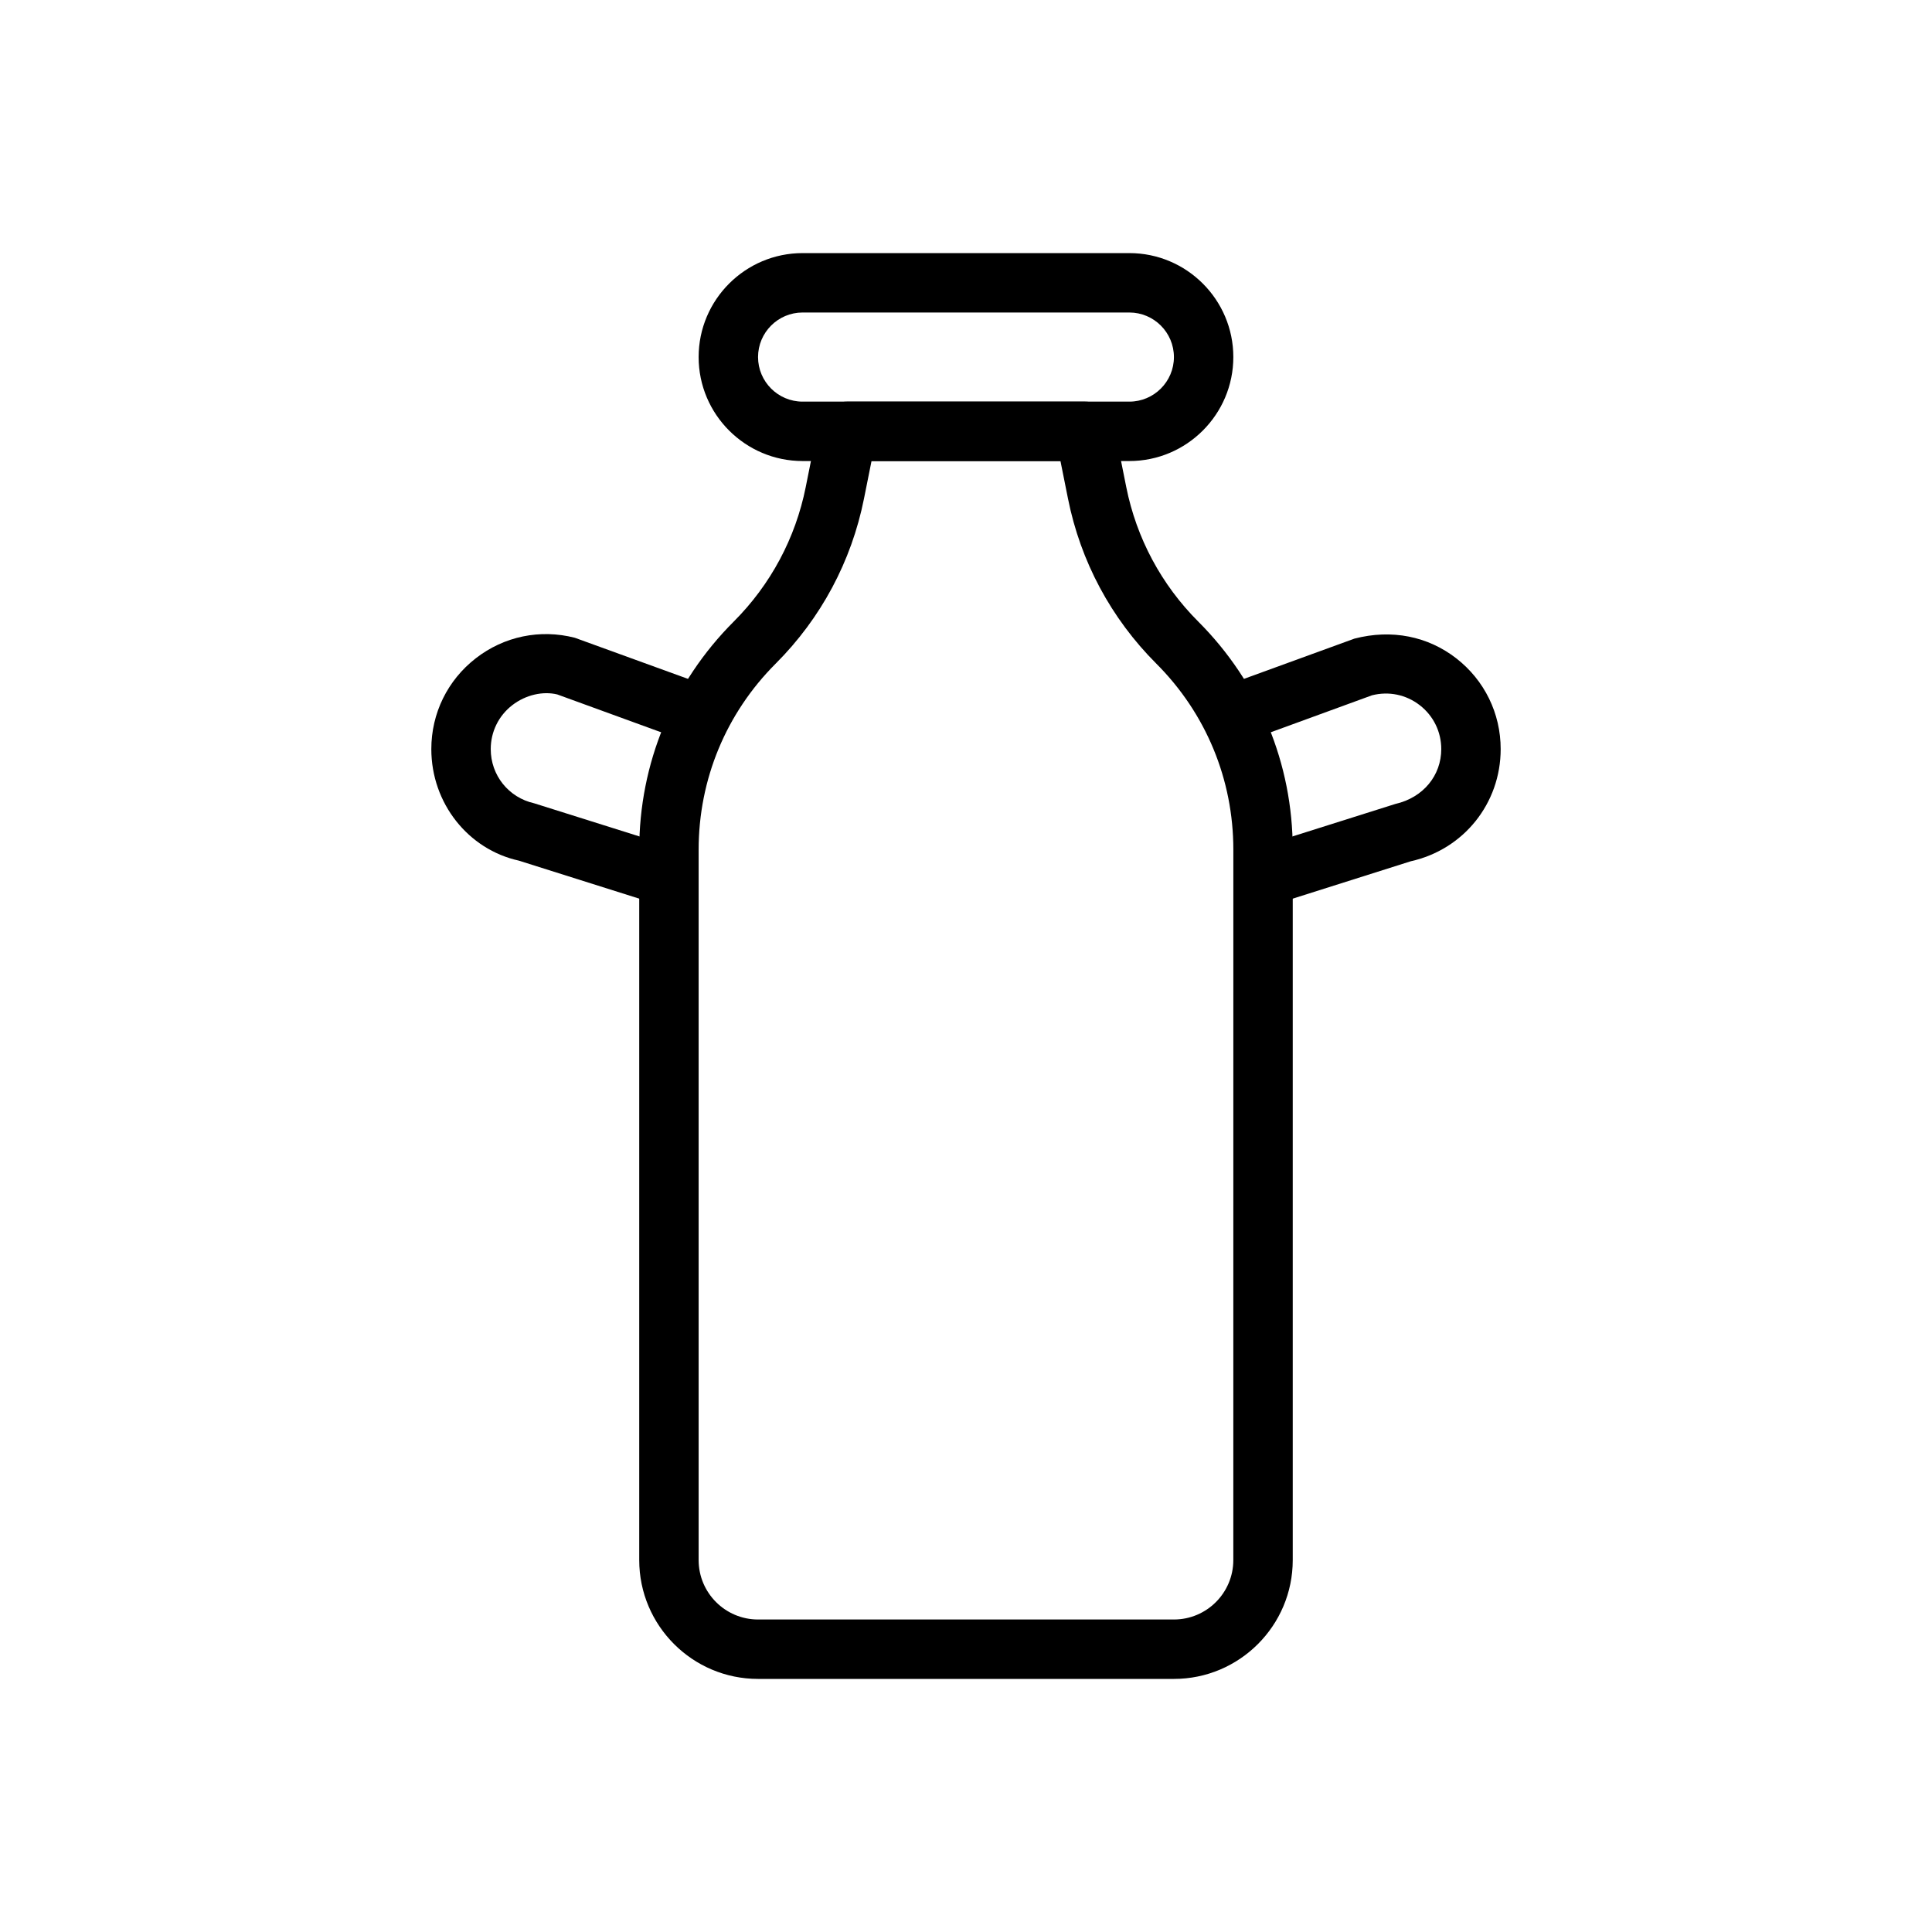 <?xml version="1.0" encoding="UTF-8"?>
<!-- The Best Svg Icon site in the world: iconSvg.co, Visit us! https://iconsvg.co -->
<svg fill="#000000" width="800px" height="800px" version="1.1" viewBox="144 144 512 512" xmlns="http://www.w3.org/2000/svg">
 <g>
  <path d="m443.29 266.18h-86.594c-15.191 0-27.551-12.363-27.551-27.551 0-15.195 12.363-27.555 27.555-27.555h86.594c15.191 0 27.551 12.363 27.551 27.551 0 15.191-12.363 27.555-27.555 27.555zm-86.59-39.363c-6.512 0-11.809 5.297-11.809 11.809 0 6.512 5.297 11.809 11.809 11.809h86.594c6.512 0 11.809-5.297 11.809-11.809-0.004-6.512-5.301-11.809-11.812-11.809z"/>
  <path d="m455.1 588.93h-110.21c-17.363 0-31.488-14.121-31.488-31.488v-188.26c0-22.84 8.895-44.312 25.047-60.461 9.766-9.77 16.367-22.098 19.078-35.652l3.262-16.309c0.734-3.68 3.965-6.328 7.719-6.328h62.977c3.75 0 6.984 2.648 7.719 6.328l3.262 16.309c2.711 13.555 9.309 25.879 19.078 35.652 16.148 16.148 25.043 37.621 25.043 60.461v188.26c0 17.367-14.125 31.488-31.488 31.488zm-80.137-322.75-2 9.98c-3.32 16.609-11.41 31.719-23.383 43.691-13.176 13.176-20.434 30.695-20.434 49.332v188.26c0 8.68 7.062 15.742 15.742 15.742h110.21c8.684 0 15.742-7.066 15.742-15.742l0.008-188.26c0-18.633-7.258-36.156-20.434-49.332-11.973-11.973-20.062-27.082-23.383-43.691l-2-9.98z"/>
  <path d="m318.91 383.89-37.414-11.812c-13.379-2.945-23.191-15.176-23.191-29.559 0-9.484 4.297-18.254 11.789-24.07 7.488-5.812 17.035-7.797 26.238-5.434l38.188 13.871-5.391 14.789-37.449-13.641c-3.711-0.906-8.316 0.047-11.934 2.856-3.621 2.809-5.695 7.047-5.695 11.629 0 6.949 4.738 12.855 11.527 14.367l38.078 11.988z"/>
  <path d="m481.09 383.89-4.742-15.016 37.414-11.812c7.449-1.688 12.188-7.594 12.188-14.543 0-4.582-2.074-8.82-5.695-11.629-3.609-2.805-8.215-3.762-12.672-2.625l-36.711 13.41-5.391-14.789 37.449-13.641c9.918-2.582 19.488-0.602 26.977 5.203 7.492 5.816 11.789 14.586 11.789 24.07 0 14.383-9.809 26.613-23.852 29.734z"/>
 </g>
</svg>